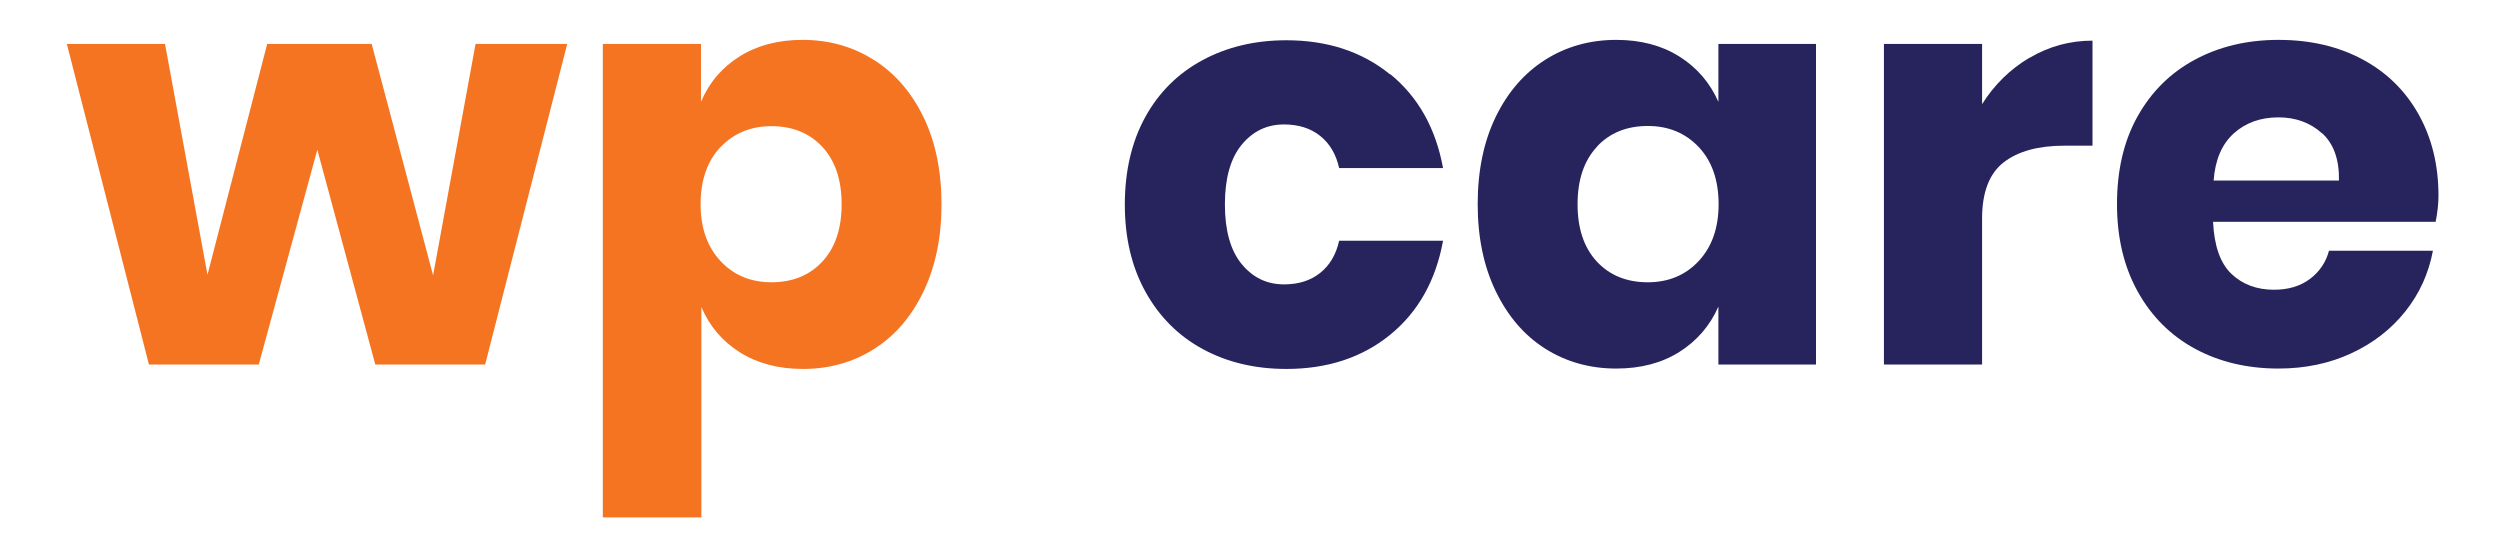 <svg xmlns="http://www.w3.org/2000/svg" xmlns:xlink="http://www.w3.org/1999/xlink" width="1580" zoomAndPan="magnify" viewBox="0 0 1185 262.5" height="350" preserveAspectRatio="xMidYMid meet" version="1.0"><defs><clipPath id="a5fd7f6e5d"><path d="M 31.547 20.777 L 268.961 20.777 L 268.961 172.809 L 31.547 172.809 Z M 31.547 20.777 " clip-rule="nonzero"/></clipPath><clipPath id="a6ee0d10b6"><path d="M 268.867 20.809 L 229.953 172.793 L 177.891 172.793 L 150.41 70.957 L 122.656 172.793 L 70.594 172.793 L 31.684 20.809 L 78.211 20.809 L 98.348 130.262 L 126.648 20.809 L 176.168 20.809 L 205.285 130.535 L 225.418 20.809 Z M 268.867 20.809 " clip-rule="nonzero"/></clipPath><clipPath id="b4c235ef54"><path d="M 268.867 20.809 L 229.953 172.793 L 177.891 172.793 L 150.41 70.957 L 122.656 172.793 L 70.594 172.793 L 31.684 20.809 L 78.211 20.809 L 98.348 130.262 L 126.648 20.809 L 176.168 20.809 L 205.285 130.535 L 225.418 20.809 Z M 268.867 20.809 " clip-rule="nonzero"/></clipPath><clipPath id="eb16590c26"><path d="M 285.676 18.762 L 446.379 18.762 L 446.379 245.25 L 285.676 245.25 Z M 285.676 18.762 " clip-rule="nonzero"/></clipPath><clipPath id="dd1b6fc1b9"><path d="M 341.52 69.688 C 335.262 76.309 332.086 85.375 332.086 96.801 C 332.086 108.047 335.262 117.023 341.52 123.734 C 347.777 130.445 355.848 133.797 365.645 133.797 C 375.621 133.797 383.695 130.535 389.773 124.008 C 395.848 117.477 398.934 108.41 398.934 96.801 C 398.934 85.195 395.848 76.125 389.773 69.598 C 383.695 63.066 375.621 59.801 365.645 59.801 C 355.848 59.801 347.777 63.156 341.52 69.777 M 414.262 28.426 C 424.148 34.684 431.949 43.66 437.664 55.355 C 443.375 67.055 446.281 80.934 446.281 96.891 C 446.281 112.672 443.375 126.457 437.664 138.332 C 431.949 150.215 424.148 159.191 414.262 165.449 C 404.375 171.707 393.129 174.879 380.613 174.879 C 369 174.879 359.023 172.25 350.68 166.988 C 342.336 161.73 336.258 154.566 332.449 145.5 L 332.449 245.25 L 285.738 245.25 L 285.738 20.809 L 332.266 20.809 L 332.266 48.285 C 336.074 39.219 342.156 32.051 350.5 26.793 C 358.844 21.535 368.82 18.902 380.43 18.902 C 392.945 18.902 404.195 22.078 414.082 28.336 " clip-rule="nonzero"/></clipPath><clipPath id="d61caead68"><path d="M 341.52 69.688 C 335.262 76.309 332.086 85.375 332.086 96.801 C 332.086 108.047 335.262 117.023 341.52 123.734 C 347.777 130.445 355.848 133.797 365.645 133.797 C 375.621 133.797 383.695 130.535 389.773 124.008 C 395.848 117.477 398.934 108.41 398.934 96.801 C 398.934 85.195 395.848 76.125 389.773 69.598 C 383.695 63.066 375.621 59.801 365.645 59.801 C 355.848 59.801 347.777 63.156 341.52 69.777 M 414.262 28.426 C 424.148 34.684 431.949 43.66 437.664 55.355 C 443.375 67.055 446.281 80.934 446.281 96.891 C 446.281 112.672 443.375 126.457 437.664 138.332 C 431.949 150.215 424.148 159.191 414.262 165.449 C 404.375 171.707 393.129 174.879 380.613 174.879 C 369 174.879 359.023 172.25 350.68 166.988 C 342.336 161.73 336.258 154.566 332.449 145.5 L 332.449 245.25 L 285.738 245.25 L 285.738 20.809 L 332.266 20.809 L 332.266 48.285 C 336.074 39.219 342.156 32.051 350.5 26.793 C 358.844 21.535 368.82 18.902 380.43 18.902 C 392.945 18.902 404.195 22.078 414.082 28.336 " clip-rule="nonzero"/></clipPath><clipPath id="5352b559d1"><path d="M 533.102 19 L 684.16 19 L 684.16 174.934 L 533.102 174.934 Z M 533.102 19 " clip-rule="nonzero"/></clipPath><clipPath id="9808328af8"><path d="M 658.969 35.137 C 672.211 45.93 680.555 60.801 684.004 79.66 L 634.754 79.66 C 633.301 73.133 630.309 68.055 625.773 64.426 C 621.238 60.801 615.523 58.988 608.633 58.988 C 600.465 58.988 593.754 62.25 588.496 68.688 C 583.234 75.125 580.602 84.559 580.602 96.891 C 580.602 109.227 583.234 118.656 588.496 125.094 C 593.754 131.531 600.465 134.797 608.633 134.797 C 615.523 134.797 621.238 132.984 625.773 129.355 C 630.309 125.73 633.301 120.648 634.754 114.121 L 684.004 114.121 C 680.555 132.984 672.211 147.855 658.969 158.648 C 645.727 169.438 629.312 174.879 609.719 174.879 C 594.844 174.879 581.602 171.707 570.082 165.449 C 558.566 159.191 549.496 150.125 542.965 138.332 C 536.434 126.547 533.168 112.762 533.168 96.98 C 533.168 81.023 536.434 67.148 542.871 55.449 C 549.312 43.75 558.383 34.773 569.992 28.516 C 581.602 22.262 594.844 19.086 609.719 19.086 C 629.312 19.086 645.727 24.527 658.969 35.32 " clip-rule="nonzero"/></clipPath><clipPath id="bc3146923a"><path d="M 658.969 35.137 C 672.211 45.93 680.555 60.801 684.004 79.66 L 634.754 79.66 C 633.301 73.133 630.309 68.055 625.773 64.426 C 621.238 60.801 615.523 58.988 608.633 58.988 C 600.465 58.988 593.754 62.25 588.496 68.688 C 583.234 75.125 580.602 84.559 580.602 96.891 C 580.602 109.227 583.234 118.656 588.496 125.094 C 593.754 131.531 600.465 134.797 608.633 134.797 C 615.523 134.797 621.238 132.984 625.773 129.355 C 630.309 125.73 633.301 120.648 634.754 114.121 L 684.004 114.121 C 680.555 132.984 672.211 147.855 658.969 158.648 C 645.727 169.438 629.312 174.879 609.719 174.879 C 594.844 174.879 581.602 171.707 570.082 165.449 C 558.566 159.191 549.496 150.125 542.965 138.332 C 536.434 126.547 533.168 112.762 533.168 96.98 C 533.168 81.023 536.434 67.148 542.871 55.449 C 549.312 43.75 558.383 34.773 569.992 28.516 C 581.602 22.262 594.844 19.086 609.719 19.086 C 629.312 19.086 645.727 24.527 658.969 35.32 " clip-rule="nonzero"/></clipPath><clipPath id="c6728b161b"><path d="M 700.328 18.762 L 860.938 18.762 L 860.938 174.723 L 700.328 174.723 Z M 700.328 18.762 " clip-rule="nonzero"/></clipPath><clipPath id="78d4357945"><path d="M 756.926 69.598 C 750.852 76.125 747.766 85.195 747.766 96.801 C 747.766 108.41 750.852 117.477 756.926 124.008 C 763.004 130.535 771.078 133.797 781.055 133.797 C 790.852 133.797 798.922 130.445 805.18 123.734 C 811.438 117.023 814.617 108.047 814.617 96.801 C 814.617 85.375 811.438 76.309 805.18 69.688 C 798.922 63.066 790.852 59.711 781.055 59.711 C 771.078 59.711 763.004 62.977 756.926 69.504 M 796.02 26.793 C 804.363 32.051 810.535 39.219 814.523 48.285 L 814.523 20.809 L 860.781 20.809 L 860.781 172.793 L 814.523 172.793 L 814.523 145.316 C 810.535 154.387 804.363 161.551 796.02 166.809 C 787.676 172.07 777.699 174.695 766.09 174.695 C 753.574 174.695 742.324 171.523 732.441 165.27 C 722.551 159.012 714.754 149.941 709.035 138.152 C 703.324 126.363 700.422 112.578 700.422 96.801 C 700.422 80.84 703.324 66.965 709.035 55.266 C 714.754 43.57 722.551 34.594 732.441 28.336 C 742.324 22.078 753.574 18.902 766.09 18.902 C 777.699 18.902 787.676 21.535 796.02 26.793 " clip-rule="nonzero"/></clipPath><clipPath id="2958c59157"><path d="M 756.926 69.598 C 750.852 76.125 747.766 85.195 747.766 96.801 C 747.766 108.41 750.852 117.477 756.926 124.008 C 763.004 130.535 771.078 133.797 781.055 133.797 C 790.852 133.797 798.922 130.445 805.18 123.734 C 811.438 117.023 814.617 108.047 814.617 96.801 C 814.617 85.375 811.438 76.309 805.18 69.688 C 798.922 63.066 790.852 59.711 781.055 59.711 C 771.078 59.711 763.004 62.977 756.926 69.504 M 796.02 26.793 C 804.363 32.051 810.535 39.219 814.523 48.285 L 814.523 20.809 L 860.781 20.809 L 860.781 172.793 L 814.523 172.793 L 814.523 145.316 C 810.535 154.387 804.363 161.551 796.02 166.809 C 787.676 172.07 777.699 174.695 766.09 174.695 C 753.574 174.695 742.324 171.523 732.441 165.27 C 722.551 159.012 714.754 149.941 709.035 138.152 C 703.324 126.363 700.422 112.578 700.422 96.801 C 700.422 80.84 703.324 66.965 709.035 55.266 C 714.754 43.57 722.551 34.594 732.441 28.336 C 742.324 22.078 753.574 18.902 766.09 18.902 C 777.699 18.902 787.676 21.535 796.02 26.793 " clip-rule="nonzero"/></clipPath><clipPath id="2cf23d5fa9"><path d="M 892.863 19.188 L 991.855 19.188 L 991.855 172.809 L 892.863 172.809 Z M 892.863 19.188 " clip-rule="nonzero"/></clipPath><clipPath id="0c35358fb4"><path d="M 962.004 27.426 C 971.168 21.988 981.141 19.266 991.844 19.266 L 991.844 69.051 L 978.512 69.051 C 966.176 69.051 956.562 71.684 949.758 76.941 C 942.957 82.199 939.508 91.09 939.508 103.602 L 939.508 172.793 L 892.98 172.793 L 892.98 20.809 L 939.508 20.809 L 939.508 49.371 C 945.316 40.121 952.844 32.777 962.004 27.336 " clip-rule="nonzero"/></clipPath><clipPath id="dd43c67370"><path d="M 962.004 27.426 C 971.168 21.988 981.141 19.266 991.844 19.266 L 991.844 69.051 L 978.512 69.051 C 966.176 69.051 956.562 71.684 949.758 76.941 C 942.957 82.199 939.508 91.09 939.508 103.602 L 939.508 172.793 L 892.98 172.793 L 892.98 20.809 L 939.508 20.809 L 939.508 49.371 C 945.316 40.121 952.844 32.777 962.004 27.336 " clip-rule="nonzero"/></clipPath><clipPath id="6c7428e240"><path d="M 1003.43 18.762 L 1155.988 18.762 L 1155.988 174.723 L 1003.43 174.723 Z M 1003.43 18.762 " clip-rule="nonzero"/></clipPath><clipPath id="3086bbea0a"><path d="M 1100.598 63.156 C 1095.066 58.168 1088.172 55.629 1080.008 55.629 C 1071.48 55.629 1064.406 58.168 1058.781 63.25 C 1053.16 68.324 1049.984 75.762 1049.262 85.559 L 1108.668 85.559 C 1108.848 75.582 1106.129 68.055 1100.598 63.066 M 1154.383 105.141 L 1048.988 105.141 C 1049.531 116.57 1052.434 124.82 1057.695 129.809 C 1062.953 134.797 1069.668 137.336 1077.832 137.336 C 1084.723 137.336 1090.438 135.613 1094.973 132.168 C 1099.508 128.723 1102.5 124.277 1103.949 118.836 L 1153.203 118.836 C 1151.207 129.535 1146.855 139.152 1140.145 147.582 C 1133.43 156.016 1124.906 162.637 1114.566 167.445 C 1104.223 172.25 1092.707 174.695 1080.008 174.695 C 1065.129 174.695 1051.887 171.523 1040.371 165.27 C 1028.852 159.012 1019.781 149.941 1013.25 138.152 C 1006.719 126.363 1003.457 112.578 1003.457 96.801 C 1003.457 80.84 1006.629 66.965 1013.16 55.266 C 1019.691 43.57 1028.668 34.594 1040.281 28.336 C 1051.887 22.078 1065.129 18.902 1080.008 18.902 C 1095.066 18.902 1108.309 21.988 1119.824 28.152 C 1131.344 34.32 1140.145 43.023 1146.402 54.18 C 1152.66 65.336 1155.836 78.211 1155.836 92.719 C 1155.836 96.527 1155.383 100.703 1154.473 105.234 " clip-rule="nonzero"/></clipPath><clipPath id="611769529f"><path d="M 1100.598 63.156 C 1095.066 58.168 1088.172 55.629 1080.008 55.629 C 1071.48 55.629 1064.406 58.168 1058.781 63.25 C 1053.16 68.324 1049.984 75.762 1049.262 85.559 L 1108.668 85.559 C 1108.848 75.582 1106.129 68.055 1100.598 63.066 M 1154.383 105.141 L 1048.988 105.141 C 1049.531 116.57 1052.434 124.82 1057.695 129.809 C 1062.953 134.797 1069.668 137.336 1077.832 137.336 C 1084.723 137.336 1090.438 135.613 1094.973 132.168 C 1099.508 128.723 1102.5 124.277 1103.949 118.836 L 1153.203 118.836 C 1151.211 129.535 1146.855 139.152 1140.145 147.582 C 1133.43 156.016 1124.906 162.637 1114.566 167.445 C 1104.223 172.25 1092.707 174.695 1080.008 174.695 C 1065.133 174.695 1051.887 171.523 1040.371 165.27 C 1028.852 159.012 1019.781 149.941 1013.25 138.152 C 1006.719 126.363 1003.457 112.578 1003.457 96.801 C 1003.457 80.84 1006.629 66.965 1013.16 55.266 C 1019.691 43.57 1028.668 34.594 1040.281 28.336 C 1051.887 22.078 1065.133 18.902 1080.008 18.902 C 1095.066 18.902 1108.309 21.988 1119.824 28.152 C 1131.344 34.32 1140.145 43.023 1146.402 54.18 C 1152.66 65.336 1155.836 78.211 1155.836 92.719 C 1155.836 96.527 1155.383 100.703 1154.473 105.234 " clip-rule="nonzero"/></clipPath></defs><g clip-path="url(#a5fd7f6e5d)"><g clip-path="url(#a6ee0d10b6)"><g clip-path="url(#b4c235ef54)"><rect x="-118.5" width="1422" fill="#f47421" y="-26.25" height="315" fill-opacity="1"/></g></g></g><g clip-path="url(#eb16590c26)"><g clip-path="url(#dd1b6fc1b9)"><g clip-path="url(#d61caead68)"><rect x="-118.5" width="1422" fill="#f47421" y="-26.25" height="315" fill-opacity="1"/></g></g></g><g clip-path="url(#5352b559d1)"><g clip-path="url(#9808328af8)"><g clip-path="url(#bc3146923a)"><rect x="-118.5" width="1422" fill="#26235d" y="-26.25" height="315" fill-opacity="1"/></g></g></g><g clip-path="url(#c6728b161b)"><g clip-path="url(#78d4357945)"><g clip-path="url(#2958c59157)"><rect x="-118.5" width="1422" fill="#26235d" y="-26.25" height="315" fill-opacity="1"/></g></g></g><g clip-path="url(#2cf23d5fa9)"><g clip-path="url(#0c35358fb4)"><g clip-path="url(#dd43c67370)"><rect x="-118.5" width="1422" fill="#26235d" y="-26.25" height="315" fill-opacity="1"/></g></g></g><g clip-path="url(#6c7428e240)"><g clip-path="url(#3086bbea0a)"><g clip-path="url(#611769529f)"><rect x="-118.5" width="1422" fill="#26235d" y="-26.25" height="315" fill-opacity="1"/></g></g></g></svg>